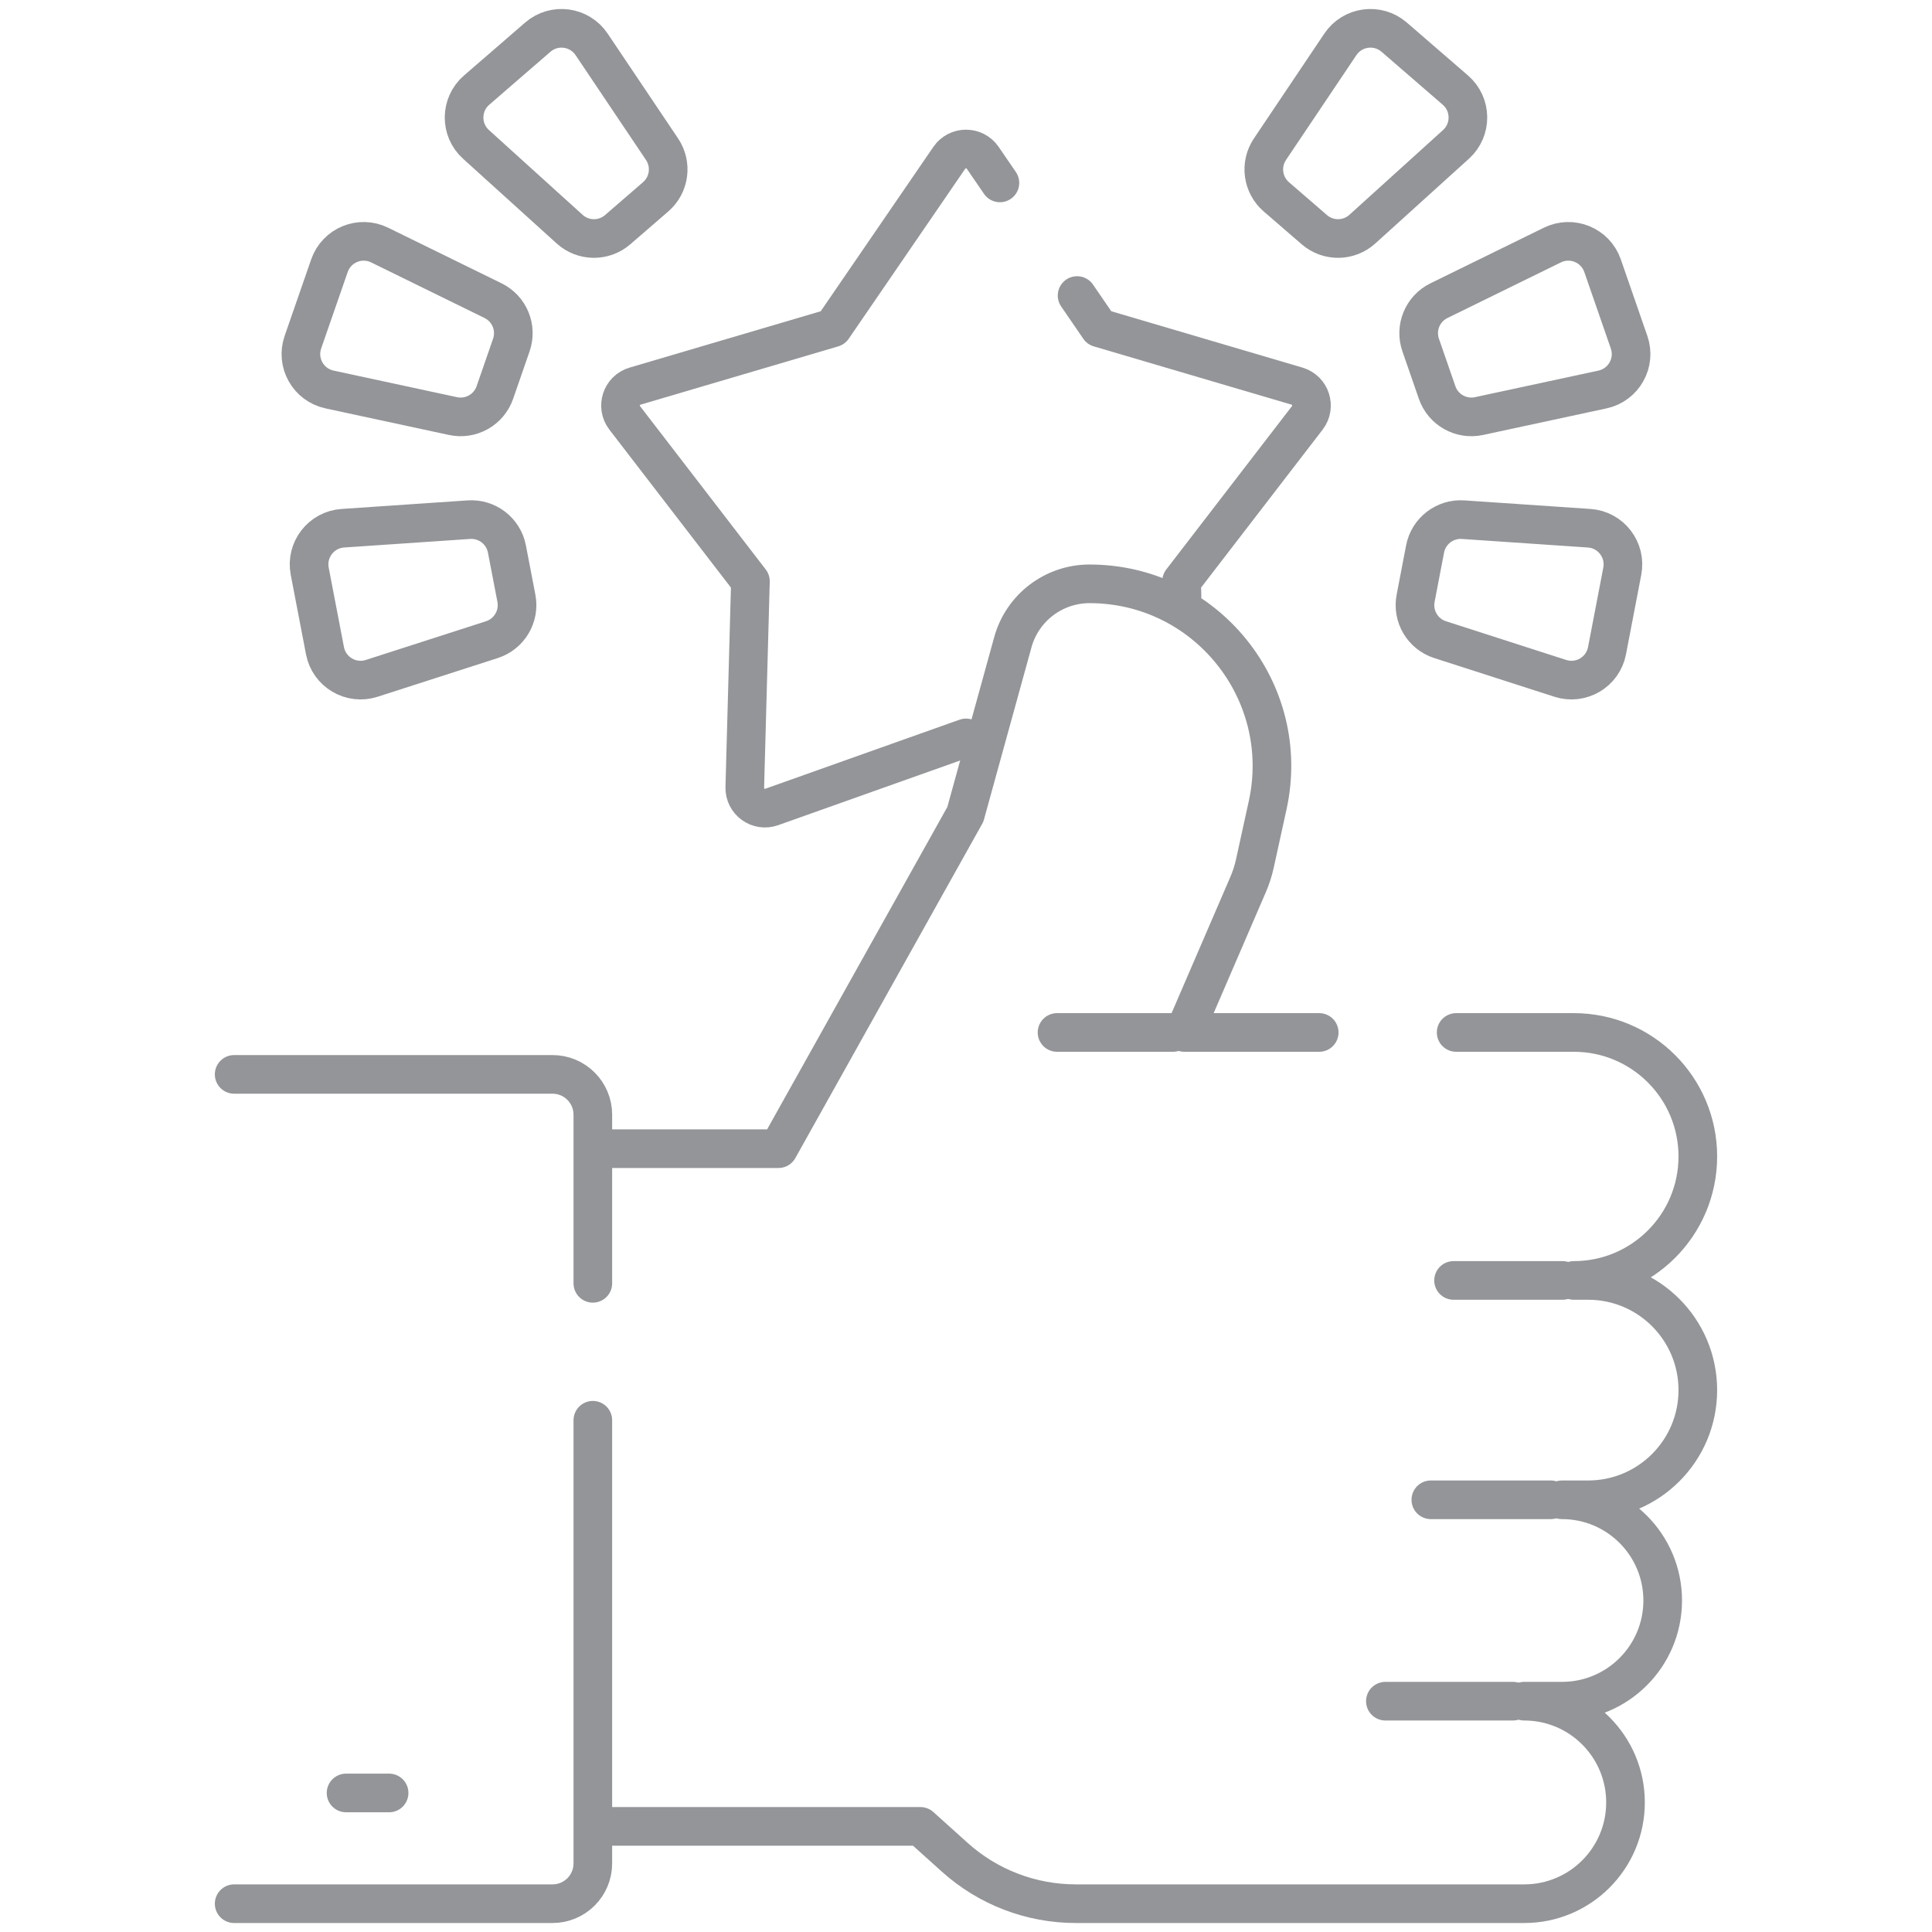 <svg width="100" height="100" viewBox="0 0 100 100" fill="none" xmlns="http://www.w3.org/2000/svg">
<mask id="mask0_323_4556" style="mask-type:luminance" maskUnits="userSpaceOnUse" x="0" y="0" width="100" height="100">
<path d="M0 7.62939e-06H100V100H0V7.62939e-06Z" fill="white"/>
</mask>
<g mask="url(#mask0_323_4556)">
<path d="M25.52 15.562L19.649 12.684C18.638 12.188 17.421 12.689 17.052 13.753L15.678 17.712C15.31 18.776 15.955 19.923 17.056 20.16L23.448 21.536C24.374 21.735 25.304 21.212 25.614 20.317L26.466 17.86C26.777 16.965 26.371 15.979 25.52 15.562Z" stroke="#939598" stroke-width="2" stroke-miterlimit="10" stroke-linecap="round" stroke-linejoin="round"/>
<path d="M34.267 7.723L30.621 2.295C29.993 1.361 28.689 1.186 27.837 1.923L24.669 4.665C23.817 5.402 23.802 6.718 24.637 7.473L29.485 11.861C30.187 12.497 31.254 12.508 31.971 11.888L33.937 10.187C34.654 9.567 34.795 8.51 34.267 7.723Z" stroke="#939598" stroke-width="2" stroke-miterlimit="10" stroke-linecap="round" stroke-linejoin="round"/>
<path d="M24.269 26.898L17.746 27.341C16.622 27.417 15.819 28.46 16.031 29.566L16.821 33.681C17.034 34.786 18.166 35.457 19.238 35.112L25.461 33.108C26.363 32.817 26.907 31.899 26.729 30.969L26.238 28.415C26.059 27.485 25.215 26.834 24.269 26.898Z" stroke="#939598" stroke-width="2" stroke-miterlimit="10" stroke-linecap="round" stroke-linejoin="round"/>
<path d="M76.552 21.536L82.944 20.16C84.045 19.923 84.69 18.776 84.321 17.712L82.948 13.753C82.579 12.689 81.362 12.188 80.351 12.684L74.48 15.562C73.629 15.979 73.223 16.965 73.534 17.86L74.386 20.317C74.696 21.212 75.626 21.735 76.552 21.536Z" stroke="#939598" stroke-width="2" stroke-miterlimit="10" stroke-linecap="round" stroke-linejoin="round"/>
<path d="M74.539 33.108L80.763 35.112C81.835 35.457 82.967 34.786 83.179 33.681L83.969 29.566C84.181 28.46 83.378 27.417 82.255 27.341L75.731 26.898C74.786 26.834 73.941 27.485 73.762 28.415L73.272 30.969C73.094 31.9 73.637 32.817 74.539 33.108Z" stroke="#939598" stroke-width="2" stroke-miterlimit="10" stroke-linecap="round" stroke-linejoin="round"/>
<path d="M70.514 11.861L75.362 7.473C76.197 6.717 76.182 5.401 75.33 4.664L72.162 1.923C71.31 1.186 70.006 1.361 69.378 2.295L65.733 7.723C65.204 8.51 65.346 9.567 66.062 10.187L68.029 11.888C68.745 12.508 69.812 12.497 70.514 11.861Z" stroke="#939598" stroke-width="2" stroke-miterlimit="10" stroke-linecap="round" stroke-linejoin="round"/>
<path d="M55.75 15.297L56.896 16.969L67.133 19.986C67.838 20.195 68.113 21.045 67.666 21.629L61.158 30.086L61.18 30.846" stroke="#939598" stroke-width="2" stroke-miterlimit="10" stroke-linecap="round" stroke-linejoin="round"/>
<path d="M50.411 38.34L50 38.194L39.946 41.768C39.252 42.016 38.53 41.489 38.55 40.754L38.842 30.086L32.334 21.629C31.887 21.045 32.163 20.196 32.868 19.987L43.104 16.969L49.137 8.166C49.553 7.561 50.448 7.561 50.864 8.166L51.755 9.467" stroke="#939598" stroke-width="2" stroke-miterlimit="10" stroke-linecap="round" stroke-linejoin="round"/>
<path d="M31.662 94.533H47.641L49.409 96.124C51.133 97.679 53.364 98.535 55.686 98.535H78.895C81.789 98.535 84.136 96.189 84.136 93.294C84.136 90.399 81.789 88.053 78.895 88.053H80.849C83.728 88.053 86.061 85.719 86.061 82.841C86.061 79.963 83.728 77.629 80.849 77.629H82.203C85.338 77.629 87.879 75.088 87.879 71.952C87.879 68.817 85.338 66.275 82.203 66.275H81.462C85.006 66.275 87.879 63.402 87.879 59.858C87.879 56.313 85.006 53.44 81.462 53.44H75.37" stroke="#939598" stroke-width="2" stroke-miterlimit="10" stroke-linecap="round" stroke-linejoin="round"/>
<path d="M68.282 53.44H61.298L64.601 45.785C64.754 45.432 64.871 45.066 64.953 44.691L65.614 41.677C66.903 35.79 62.419 30.219 56.393 30.219C54.542 30.219 52.918 31.455 52.425 33.24L49.966 42.152L40.293 59.455H31.662" stroke="#939598" stroke-width="2" stroke-miterlimit="10" stroke-linecap="round" stroke-linejoin="round"/>
<path d="M60.712 53.44H54.712" stroke="#939598" stroke-width="2" stroke-miterlimit="10" stroke-linecap="round" stroke-linejoin="round"/>
<path d="M80.875 66.275H75.236" stroke="#939598" stroke-width="2" stroke-miterlimit="10" stroke-linecap="round" stroke-linejoin="round"/>
<path d="M80.263 77.629H74.06" stroke="#939598" stroke-width="2" stroke-miterlimit="10" stroke-linecap="round" stroke-linejoin="round"/>
<path d="M78.309 88.053H71.707" stroke="#939598" stroke-width="2" stroke-miterlimit="10" stroke-linecap="round" stroke-linejoin="round"/>
<path d="M12.12 98.535H28.598C29.751 98.535 30.685 97.601 30.685 96.449V73.512" stroke="#939598" stroke-width="2" stroke-miterlimit="10" stroke-linecap="round" stroke-linejoin="round"/>
<path d="M30.685 66.424V57.696C30.685 56.544 29.751 55.61 28.598 55.61H12.12" stroke="#939598" stroke-width="2" stroke-miterlimit="10" stroke-linecap="round" stroke-linejoin="round"/>
<path d="M17.912 92.803H20.14" stroke="#939598" stroke-width="2" stroke-miterlimit="10" stroke-linecap="round" stroke-linejoin="round"/>
</g>
</svg>
